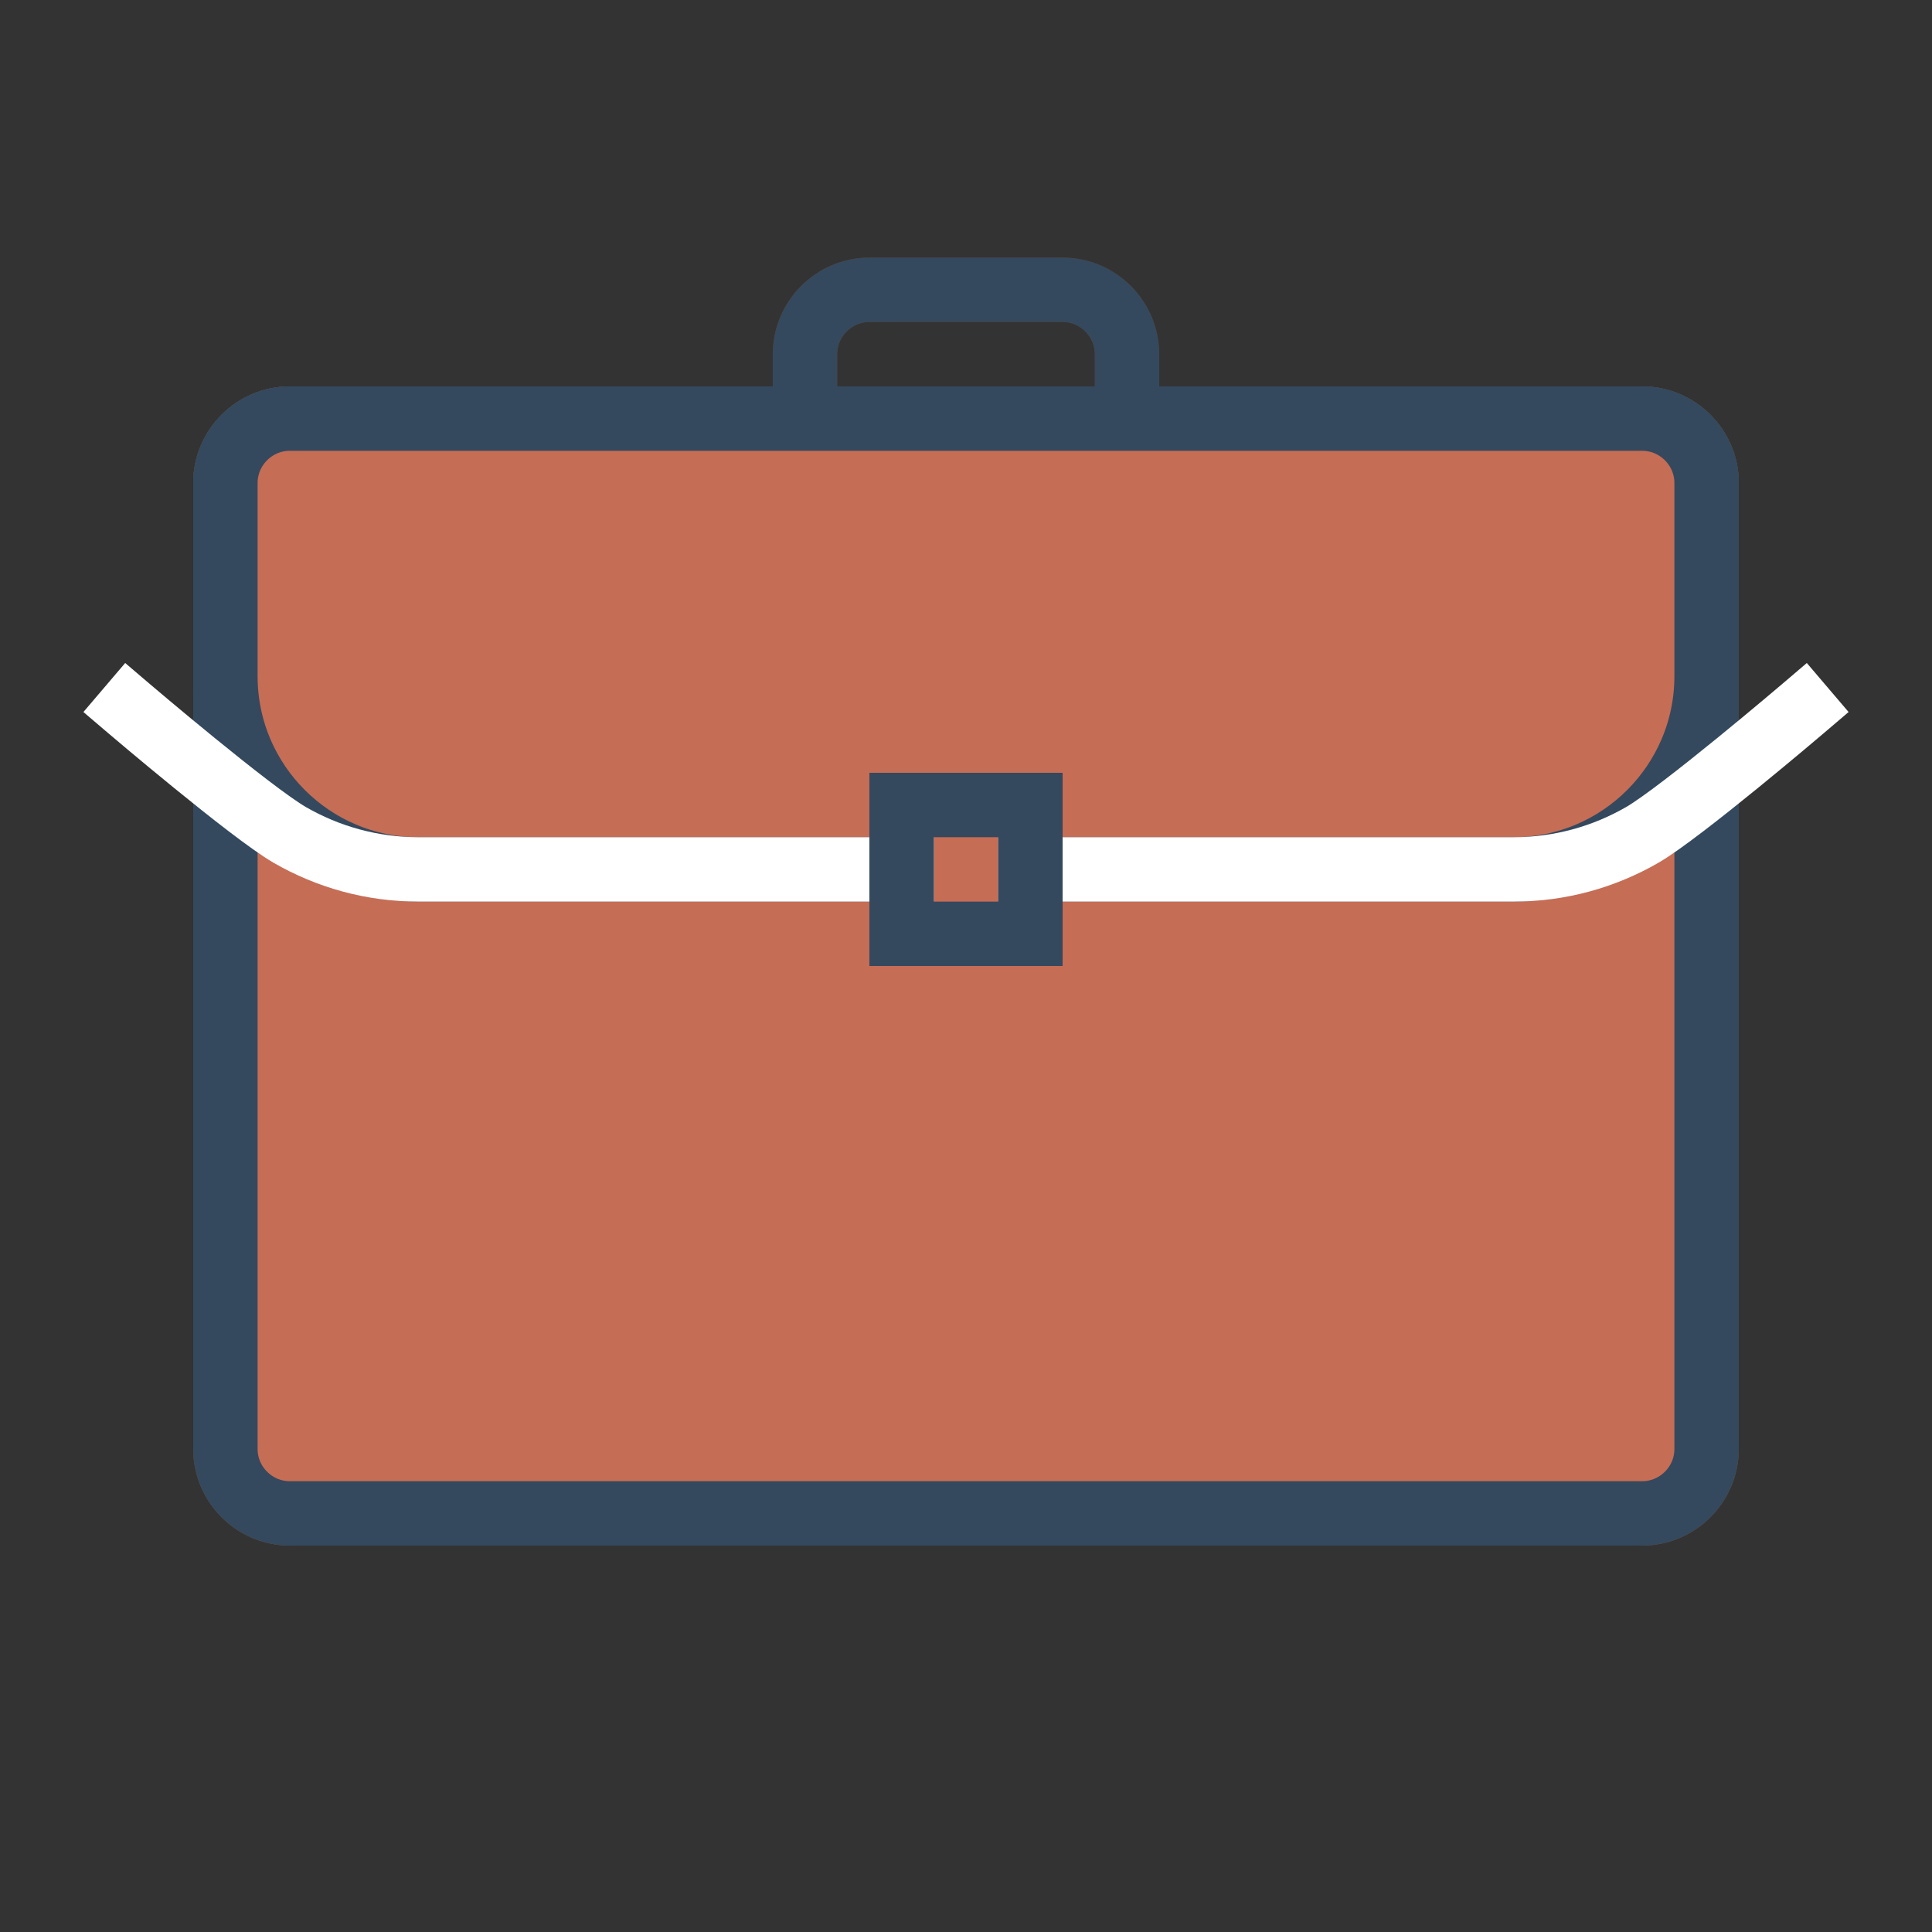 <svg version="1.1" xmlns="http://www.w3.org/2000/svg" xmlns:xlink="http://www.w3.org/1999/xlink" viewBox="0 0 60 60" xml:space="preserve" data-animoptions="{'duration':'2.5', 'repeat':'0', 'repeatDelay':'0.7'}">
	<rect x="0" y="0" width="60" height="60" fill="#333333" stroke="none"/>
	<g class="lievo-main">
		<g class="lievo-filledicon lievo-lineicon">
			<defs>
				<clipPath id="livicon_briefcase_f_l">
					<polygon class="lievo-donotdraw lievo-nohovercolor lievo-nohoverstroke" points="53,17 49,21 12,21 7,17 7,-15 53,-15"/>
				</clipPath>
			</defs>
			<g data-animdata="
				{
					'steps':[
						{
							'duration':'1',
							'position':'0',
							'vars':{
								'y':'+=8',
								'repeat':'1',
								'repeatDelay':'4',
								'yoyo':'true'
							}
						}
					]
				}
			">
				<path fill="#AE7C5B" stroke="#7E4C2B" stroke-width="2" stroke-linecap="square" stroke-miterlimit="10" d="M51,47H9c-1.1,0-2-0.9-2-2V15c0-1.1,0.9-2,2-2h42c1.1,0,2,0.9,2,2v30C53,46.1,52.1,47,51,47z"/>
				
				<g data-animdata="
					{
						'steps':[
							{
								'duration':'1',
								'position':'0',
								'vars':{
									'scaleX':'1',
									'scaleY':'-1',
									'svgOrigin':'30 13',
									'repeat':'1',
									'repeatDelay':'4',
									'yoyo':'true'
								}
							}
						]
					}
				">
					<path fill="none" stroke="#6E3C1B" stroke-width="2" stroke-linecap="square" stroke-miterlimit="10" d="M25,13v-2c0-1.1,0.9-2,2-2h6c1.1,0,2,0.9,2,2v2" data-animdata="
						{
							'steps':[
								{
									'duration':'0',
									'position':'0.5',
									'vars':{
										'opacity':'0',
										'repeat':'1',
										'repeatDelay':'5',
										'yoyo':'true'
									}
								}
							]
						}
					"/>
					<path fill="#AE7C5B" stroke="#7E4C2B" stroke-width="2" stroke-linecap="square" stroke-miterlimit="10" d="M28,27H13c-3.31,0-6-2.69-6-6v-6c0-1.1,0.9-2,2-2h42c1.1,0,2,0.9,2,2v6c0,3.31-2.69,6-6,6H32"/>
					<rect class="lievo-altstroke" x="28" y="25" fill="#AE7C5B" stroke="#FFCF4B" stroke-width="2" stroke-linecap="square" stroke-miterlimit="10" width="4" height="4"/>
				</g>

				<g clip-path="url(#livicon_briefcase_f_l)" opacity="0" data-animdata="
					{
						'steps':[
							{
								'duration':'0.2',
								'position':'0.25',
								'vars':{
									'opacity':'1',
									'repeat':'1',
									'repeatDelay':'5.10',
									'yoyo':'true'
								}
							}
						]
					}
				">
					<rect class="lievo-donotdraw lievo-savefill lievo-nohovercolor" x="10" y="16" fill="#DADFE1" width="40" height="28" data-animdata="
						{
							'steps':[
								{
									'duration':'1',
									'position':'1.5',
									'vars':{
										'y':'-=60'
									}
								},
								{
									'duration':'0',
									'position':'6.75',
									'vars':{
										'y':'0'
									}
								}
							]
						}
					"/>
					<rect class="lievo-donotdraw lievo-savefill lievo-nohovercolor" x="10" y="16" fill="#DADFE1" width="40" height="28" data-animdata="
						{
							'steps':[
								{
									'duration':'1',
									'position':'2.5',
									'vars':{
										'y':'-=60'
									}
								},
								{
									'duration':'0',
									'position':'6.75',
									'vars':{
										'y':'0'
									}
								}
							]
						}
					"/>
					<rect class="lievo-donotdraw lievo-savefill lievo-nohovercolor" x="10" y="16" fill="#DADFE1" width="40" height="28" data-animdata="
						{
							'steps':[
								{
									'duration':'1',
									'position':'3.5',
									'vars':{
										'y':'-=60'
									}
								},
								{
									'duration':'0',
									'position':'6.75',
									'vars':{
										'y':'0'
									}
								}
							]
						}
					"/>
				</g>

				<polyline class="lievo-donotdraw lievo-savelinecap" fill="none" stroke="#7E4C2B" stroke-width="2" stroke-miterlimit="10" points="7,17 12,21 49,21 53,17" opacity="0" data-animdata="
					{
						'steps':[
							{
								'duration':'0',
								'position':'0.25',
								'vars':{
									'opacity':'1',
									'repeat':'1',
									'repeatDelay':'5.5',
									'yoyo':'true'
								}
							}
						]
					}
				"/>
			</g>
		</g>

		<g class="lievo-solidicon">
			<defs>
				<clipPath id="livicon_briefcase_s">
					<polygon class="lievo-donotdraw lievo-nohovercolor lievo-nohoverstroke" points="53,17 49,21 12,21 7,17 7,-15 53,-15"/>

				</clipPath>
				<clipPath id="livicon_briefcase_s_add">
					<path class="lievo-donotdraw lievo-nohovercolor lievo-nohoverstroke" d="M51,47H9c-1.1,0-2-0.9-2-2V15c0-1.1,0.9-2,2-2h42c1.1,0,2,0.9,2,2v30C53,46.1,52.1,47,51,47z"/>
				</clipPath>
			</defs>
			<g data-animdata="
				{
					'steps':[
						{
							'duration':'1',
							'position':'0',
							'vars':{
								'y':'+=8',
								'repeat':'1',
								'repeatDelay':'4',
								'yoyo':'true'
							}
						}
					]
				}
			">
				<path fill="#C66D55" stroke="#34495E" stroke-width="2" stroke-linecap="square" stroke-miterlimit="10" d="M51,47H9c-1.1,0-2-0.9-2-2V15c0-1.1,0.9-2,2-2h42c1.1,0,2,0.9,2,2v30C53,46.1,52.1,47,51,47z"/>
				
				<g data-animdata="
					{
						'steps':[
							{
								'duration':'1',
								'position':'0',
								'vars':{
									'scaleX':'1',
									'scaleY':'-1',
									'svgOrigin':'30 13',
									'repeat':'1',
									'repeatDelay':'4',
									'yoyo':'true'
								}
							}
						]
					}
				">
					<path fill="none" stroke="#34495E" stroke-width="2" stroke-linecap="square" stroke-miterlimit="10" d="M25,13v-2c0-1.1,0.9-2,2-2h6c1.1,0,2,0.9,2,2v2" data-animdata="
						{
							'steps':[
								{
									'duration':'0',
									'position':'0.5',
									'vars':{
										'opacity':'0',
										'repeat':'1',
										'repeatDelay':'5',
										'yoyo':'true'
									}
								}
							]
						}
					"/>
					<path fill="#C66D55" stroke="#34495E" stroke-width="2" stroke-linecap="square" stroke-miterlimit="10" d="M28,27H13c-3.31,0-6-2.69-6-6v-6c0-1.1,0.9-2,2-2h42c1.1,0,2,0.9,2,2v6c0,3.31-2.69,6-6,6H32"/>
					<path class="lievo-donotdraw lievo-solidbg" fill="none" stroke="#FFFFFF" stroke-width="2" stroke-linecap="square" stroke-miterlimit="10" d="M28,27H13c-1.46,0-2.82-0.39-4-1.07C7.79,25.23,4,22,4,22" data-animdata="
						{
							'steps':[
								{
									'duration':'0',
									'position':'0.5',
									'vars':{
										'opacity':'0',
										'repeat':'1',
										'repeatDelay':'5',
										'yoyo':'true'
									}
								}
							]
						}
					"/>
					<path class="lievo-donotdraw lievo-solidbg" fill="none" stroke="#FFFFFF" stroke-width="2" stroke-linecap="square" stroke-miterlimit="10" d="M32,27h15c1.46,0,2.82-0.39,4-1.07c1.21-0.7,5-3.93,5-3.93" data-animdata="
						{
							'steps':[
								{
									'duration':'0',
									'position':'0.5',
									'vars':{
										'opacity':'0',
										'repeat':'1',
										'repeatDelay':'5',
										'yoyo':'true'
									}
								}
							]
						}
					"/>
					<rect class="lievo-solidbg" x="28" y="25" fill="none" stroke="#34495E" stroke-width="2" stroke-linecap="square" stroke-miterlimit="10" width="4" height="4" data-animdata="
						{
							'steps':[
								{
									'duration':'0',
									'position':'0.5',
									'vars':{
										'opacity':'0',
										'repeat':'1',
										'repeatDelay':'5',
										'yoyo':'true'
									}
								}
							]
						}
					"/>
					<rect x="28" y="25" fill="none" stroke="#34495E" stroke-width="2" stroke-linecap="square" stroke-miterlimit="10" width="4" height="4" opacity="0" data-animdata="
						{
							'steps':[
								{
									'duration':'0',
									'position':'0.5',
									'vars':{
										'opacity':'1',
										'repeat':'1',
										'repeatDelay':'5',
										'yoyo':'true'
									}
								}
							]
						}
					"/>
				</g>

				<g clip-path="url(#livicon_briefcase_s)" opacity="0" data-animdata="
					{
						'steps':[
							{
								'duration':'0.2',
								'position':'0.25',
								'vars':{
									'opacity':'1',
									'repeat':'1',
									'repeatDelay':'5.10',
									'yoyo':'true'
								}
							}
						]
					}
				">
					<rect class="lievo-donotdraw lievo-savefill lievo-nohovercolor" x="10" y="16" fill="#DADFE1" width="40" height="28" data-animdata="
						{
							'steps':[
								{
									'duration':'1',
									'position':'1.5',
									'vars':{
										'y':'-=60'
									}
								},
								{
									'duration':'0',
									'position':'6.75',
									'vars':{
										'y':'0'
									}
								}
							]
						}
					"/>
					<rect class="lievo-donotdraw lievo-savefill lievo-nohovercolor" x="10" y="16" fill="#DADFE1" width="40" height="28" data-animdata="
						{
							'steps':[
								{
									'duration':'1',
									'position':'2.5',
									'vars':{
										'y':'-=60'
									}
								},
								{
									'duration':'0',
									'position':'6.75',
									'vars':{
										'y':'0'
									}
								}
							]
						}
					"/>
					<rect class="lievo-donotdraw lievo-savefill lievo-nohovercolor" x="10" y="16" fill="#DADFE1" width="40" height="28" data-animdata="
						{
							'steps':[
								{
									'duration':'1',
									'position':'3.5',
									'vars':{
										'y':'-=60'
									}
								},
								{
									'duration':'0',
									'position':'6.75',
									'vars':{
										'y':'0'
									}
								}
							]
						}
					"/>
				</g>

				<polyline clip-path="url(#livicon_briefcase_s_add)" class="lievo-donotdraw lievo-solidbg" fill="none" stroke="#34495E" stroke-width="2" stroke-linecap="square" stroke-miterlimit="10" points="7,17 12,21 49,21 53,17" opacity="0" data-animdata="
					{
						'steps':[
							{
								'duration':'0',
								'position':'0.25',
								'vars':{
									'opacity':'1',
									'repeat':'1',
									'repeatDelay':'5.5',
									'yoyo':'true'
								}
							}
						]
					}
				"/>

			</g>
		</g>
	</g>
</svg>